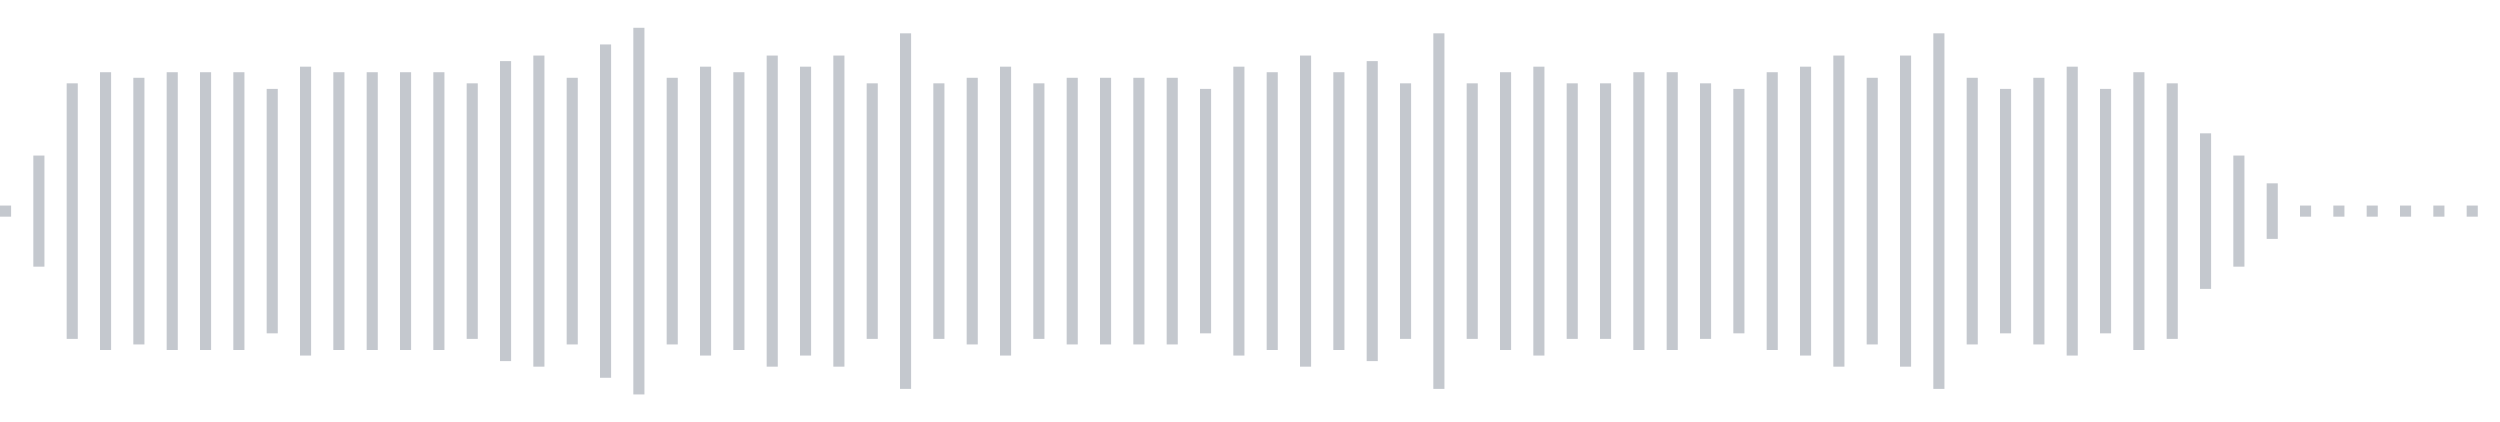 <svg xmlns="http://www.w3.org/2000/svg" xmlns:xlink="http://www.w3/org/1999/xlink" viewBox="0 0 225 38" preserveAspectRatio="none" width="100%" height="100%" fill="#C4C8CE"><g id="waveform-6a330874-6acd-4a72-be9a-4f960c71e16d"><rect x="0" y="18.5" width="1" height="1"/><rect x="3" y="14.0" width="1" height="10"/><rect x="6" y="7.5" width="1" height="23"/><rect x="9" y="6.5" width="1" height="25"/><rect x="12" y="7.0" width="1" height="24"/><rect x="15" y="6.5" width="1" height="25"/><rect x="18" y="6.5" width="1" height="25"/><rect x="21" y="6.5" width="1" height="25"/><rect x="24" y="8.0" width="1" height="22"/><rect x="27" y="6.0" width="1" height="26"/><rect x="30" y="6.5" width="1" height="25"/><rect x="33" y="6.5" width="1" height="25"/><rect x="36" y="6.5" width="1" height="25"/><rect x="39" y="6.5" width="1" height="25"/><rect x="42" y="7.5" width="1" height="23"/><rect x="45" y="5.5" width="1" height="27"/><rect x="48" y="5.0" width="1" height="28"/><rect x="51" y="7.0" width="1" height="24"/><rect x="54" y="4.0" width="1" height="30"/><rect x="57" y="2.5" width="1" height="33"/><rect x="60" y="7.0" width="1" height="24"/><rect x="63" y="6.0" width="1" height="26"/><rect x="66" y="6.5" width="1" height="25"/><rect x="69" y="5.0" width="1" height="28"/><rect x="72" y="6.0" width="1" height="26"/><rect x="75" y="5.0" width="1" height="28"/><rect x="78" y="7.5" width="1" height="23"/><rect x="81" y="3.0" width="1" height="32"/><rect x="84" y="7.5" width="1" height="23"/><rect x="87" y="7.0" width="1" height="24"/><rect x="90" y="6.0" width="1" height="26"/><rect x="93" y="7.5" width="1" height="23"/><rect x="96" y="7.0" width="1" height="24"/><rect x="99" y="7.0" width="1" height="24"/><rect x="102" y="7.0" width="1" height="24"/><rect x="105" y="7.0" width="1" height="24"/><rect x="108" y="8.0" width="1" height="22"/><rect x="111" y="6.0" width="1" height="26"/><rect x="114" y="6.5" width="1" height="25"/><rect x="117" y="5.0" width="1" height="28"/><rect x="120" y="6.5" width="1" height="25"/><rect x="123" y="5.5" width="1" height="27"/><rect x="126" y="7.5" width="1" height="23"/><rect x="129" y="3.0" width="1" height="32"/><rect x="132" y="7.5" width="1" height="23"/><rect x="135" y="6.5" width="1" height="25"/><rect x="138" y="6.0" width="1" height="26"/><rect x="141" y="7.5" width="1" height="23"/><rect x="144" y="7.5" width="1" height="23"/><rect x="147" y="6.5" width="1" height="25"/><rect x="150" y="6.5" width="1" height="25"/><rect x="153" y="7.5" width="1" height="23"/><rect x="156" y="8.0" width="1" height="22"/><rect x="159" y="6.5" width="1" height="25"/><rect x="162" y="6.0" width="1" height="26"/><rect x="165" y="5.0" width="1" height="28"/><rect x="168" y="7.0" width="1" height="24"/><rect x="171" y="5.0" width="1" height="28"/><rect x="174" y="3.0" width="1" height="32"/><rect x="177" y="7.0" width="1" height="24"/><rect x="180" y="8.0" width="1" height="22"/><rect x="183" y="7.0" width="1" height="24"/><rect x="186" y="6.0" width="1" height="26"/><rect x="189" y="8.0" width="1" height="22"/><rect x="192" y="6.5" width="1" height="25"/><rect x="195" y="7.5" width="1" height="23"/><rect x="198" y="12.0" width="1" height="14"/><rect x="201" y="14.0" width="1" height="10"/><rect x="204" y="16.5" width="1" height="5"/><rect x="207" y="18.5" width="1" height="1"/><rect x="210" y="18.5" width="1" height="1"/><rect x="213" y="18.5" width="1" height="1"/><rect x="216" y="18.5" width="1" height="1"/><rect x="219" y="18.5" width="1" height="1"/><rect x="222" y="18.5" width="1" height="1"/></g></svg>
